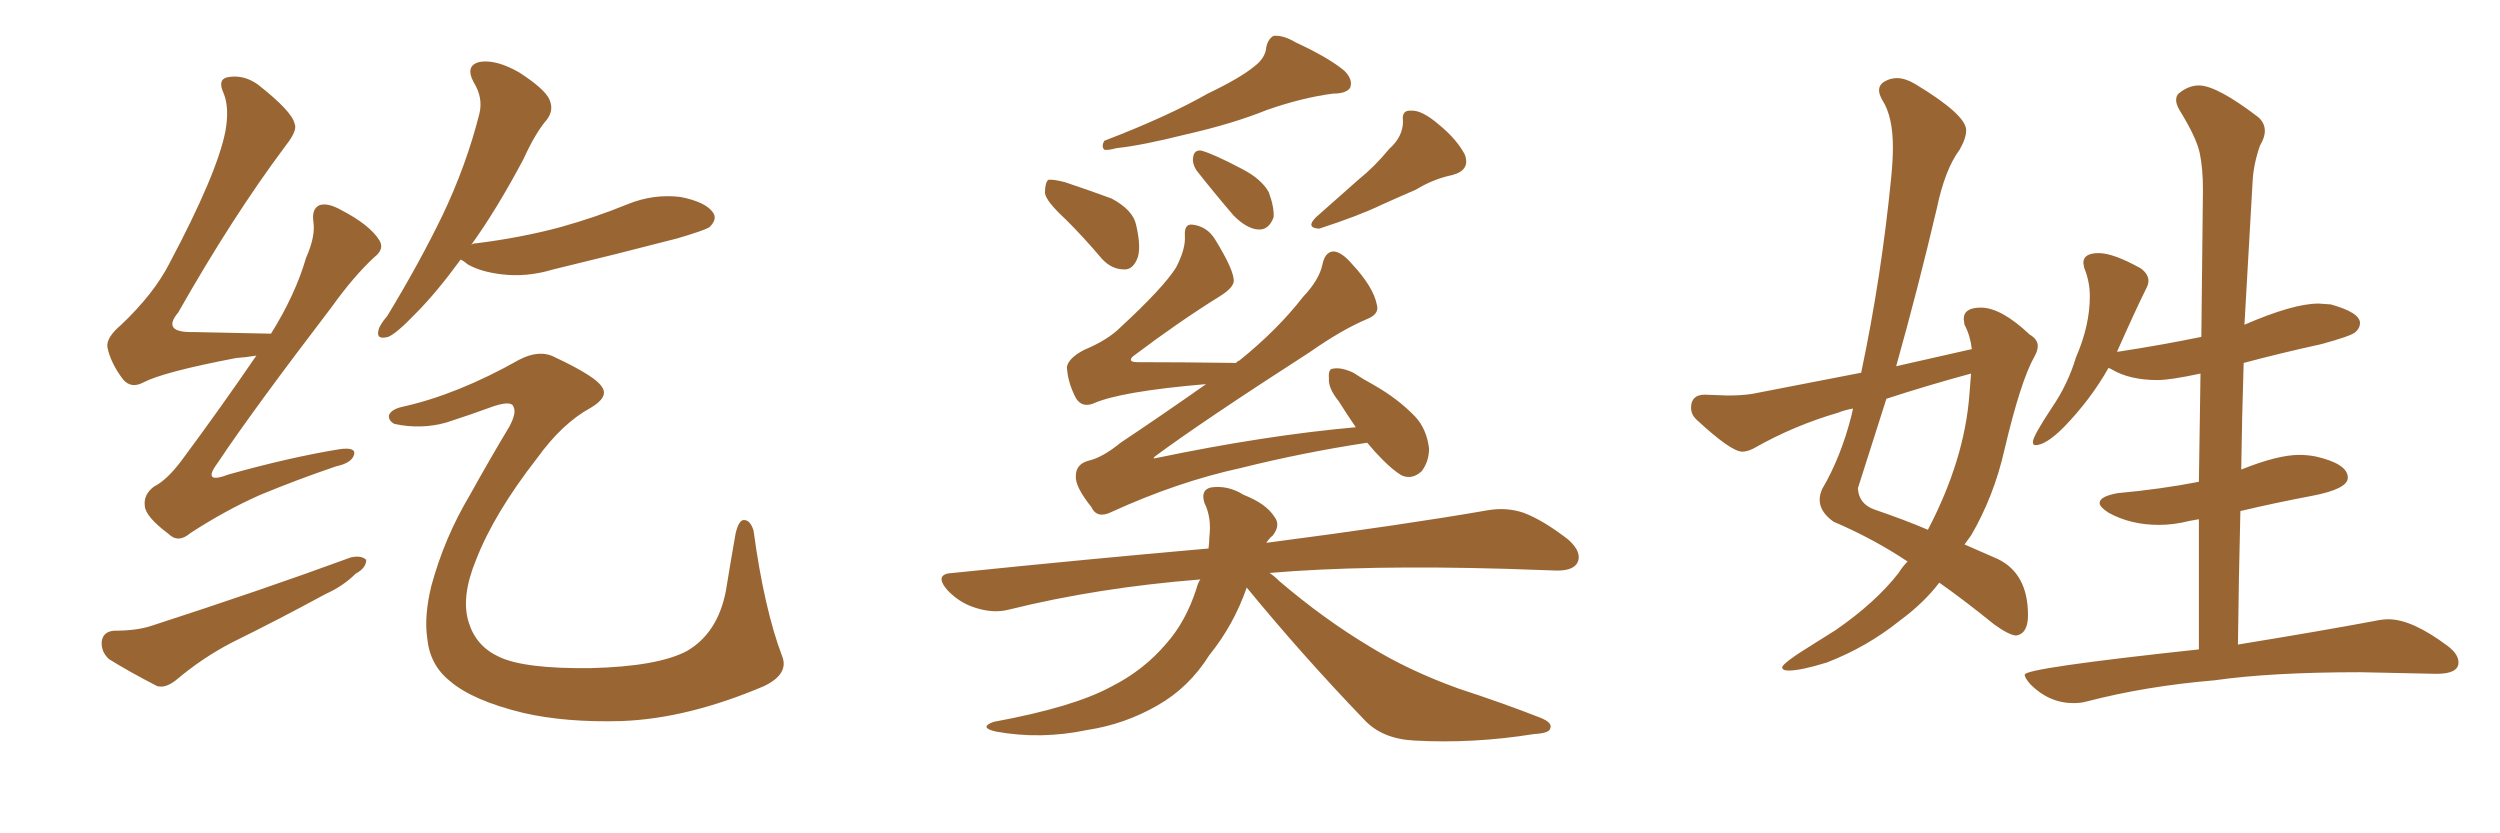 <svg xmlns="http://www.w3.org/2000/svg" xmlns:xlink="http://www.w3.org/1999/xlink" width="450" height="150"><path fill="#996633" padding="10" d="M46.14 64.01L46.14 64.01Q44.38 64.31 42.48 64.45L42.48 64.45Q29.44 66.94 25.78 68.85L25.78 68.85Q23.58 70.02 22.12 68.26L22.12 68.26Q19.92 65.33 19.34 62.55L19.34 62.55Q19.04 60.79 21.83 58.45L21.83 58.45Q27.69 52.88 30.47 47.46L30.47 47.46Q39.11 31.20 40.58 23.58L40.58 23.58Q41.31 19.48 40.28 16.85L40.28 16.85Q39.11 14.36 40.87 13.92L40.87 13.92Q43.80 13.33 46.44 15.23L46.44 15.23Q52.59 20.07 53.03 22.27L53.03 22.27Q53.61 23.44 51.42 26.22L51.42 26.22Q41.89 38.96 32.08 56.25L32.08 56.25Q29.00 59.91 34.86 59.77L34.86 59.77Q41.16 59.91 48.78 60.06L48.78 60.06Q53.17 53.03 55.08 46.44L55.08 46.44Q56.84 42.48 56.40 39.84L56.40 39.84Q56.10 37.50 57.57 36.91L57.57 36.91Q59.03 36.47 61.38 37.79L61.38 37.79Q66.50 40.43 68.26 43.21L68.26 43.21Q69.29 44.82 67.38 46.29L67.38 46.29Q63.72 49.66 59.62 55.37L59.62 55.37Q45.41 73.97 39.26 83.20L39.26 83.20Q36.18 87.30 41.16 85.40L41.16 85.40Q52.15 82.32 61.08 80.86L61.08 80.86Q64.16 80.42 63.72 81.88L63.72 81.88Q63.28 83.35 60.50 83.94L60.50 83.94Q53.61 86.28 46.88 89.06L46.88 89.06Q40.58 91.85 34.28 95.95L34.28 95.95Q32.08 97.85 30.32 96.09L30.32 96.09Q26.22 93.02 26.07 91.11L26.07 91.11Q25.78 89.06 27.69 87.60L27.69 87.60Q30.03 86.43 32.67 82.91L32.67 82.91Q39.84 73.24 46.14 64.01ZM20.51 113.53L20.51 113.53Q24.61 113.53 27.25 112.65L27.25 112.65Q47.17 106.20 63.13 100.34L63.13 100.34Q65.04 99.90 65.92 100.78L65.92 100.78Q65.92 102.25 64.01 103.27L64.01 103.27Q61.82 105.47 58.59 106.93L58.59 106.93Q50.24 111.47 41.89 115.58L41.89 115.58Q36.47 118.36 31.64 122.46L31.64 122.46Q29.74 123.93 28.27 123.49L28.27 123.49Q23.14 120.85 19.63 118.65L19.63 118.65Q18.16 117.33 18.31 115.43L18.31 115.43Q18.60 113.67 20.51 113.53ZM82.91 46.73L82.91 46.73Q78.52 52.73 74.85 56.40L74.85 56.40Q71.34 60.06 69.87 60.64L69.87 60.64Q67.68 61.23 68.12 59.47L68.12 59.47Q68.26 58.59 69.73 56.84L69.73 56.84Q75.59 47.17 79.69 38.67L79.69 38.67Q83.94 29.74 86.28 20.51L86.28 20.51Q87.01 17.58 85.25 14.79L85.25 14.79Q83.64 11.72 86.43 11.13L86.43 11.13Q89.36 10.69 93.46 13.04L93.46 13.04Q98.00 15.97 98.88 17.87L98.88 17.87Q99.76 19.78 98.44 21.53L98.44 21.53Q96.39 23.88 94.19 28.71L94.19 28.71Q89.36 37.79 84.81 44.09L84.81 44.09Q85.11 43.80 85.69 43.80L85.69 43.80Q93.90 42.77 100.93 40.87L100.93 40.87Q107.23 39.11 112.94 36.77L112.94 36.77Q117.63 34.86 122.46 35.45L122.46 35.45Q127.00 36.33 128.32 38.23L128.32 38.23Q129.20 39.40 127.73 40.87L127.73 40.87Q126.86 41.46 121.88 42.92L121.88 42.92Q110.60 45.85 99.61 48.49L99.61 48.49Q94.78 49.95 90.23 49.37L90.23 49.37Q86.57 48.93 84.23 47.61L84.23 47.61Q83.35 46.88 82.91 46.73ZM72.36 73.24L72.36 73.24L72.36 73.24Q82.32 71.04 93.46 64.75L93.46 64.75Q97.12 62.84 99.90 64.31L99.90 64.31Q107.37 67.82 108.40 69.73L108.40 69.73Q109.57 71.48 106.35 73.39L106.35 73.39Q101.22 76.17 96.68 82.47L96.68 82.47Q88.92 92.43 85.69 100.78L85.69 100.78Q82.91 107.52 84.38 112.06L84.38 112.06Q85.69 116.31 89.79 118.21L89.79 118.21Q94.34 120.41 106.35 120.26L106.35 120.26Q118.36 119.97 123.63 117.19L123.63 117.19Q129.20 113.96 130.66 106.35L130.66 106.35Q131.54 100.93 132.42 95.95L132.42 95.95Q133.01 93.60 133.89 93.60L133.89 93.60Q135.06 93.60 135.64 95.51L135.64 95.51Q137.55 109.57 140.77 118.07L140.77 118.07Q142.09 121.29 137.55 123.49L137.55 123.49Q123.78 129.35 111.91 129.79L111.91 129.79Q101.81 130.08 94.19 128.32L94.19 128.32Q85.11 126.12 81.01 122.61L81.01 122.61Q77.34 119.68 76.90 114.84L76.90 114.84Q76.32 110.89 77.64 105.47L77.64 105.47Q79.98 96.83 84.52 89.21L84.52 89.21Q88.18 82.62 91.70 76.76L91.70 76.76Q93.02 74.27 92.43 73.24L92.43 73.24Q92.14 72.07 88.92 73.10L88.92 73.10Q84.96 74.56 80.42 76.03L80.42 76.03Q75.88 77.34 71.04 76.32L71.04 76.32Q69.87 75.73 70.02 74.71L70.02 74.71Q70.46 73.68 72.36 73.24ZM225.88 11.87L225.88 11.87Q227.78 10.40 227.93 8.50L227.93 8.50Q228.22 7.03 229.25 6.45L229.25 6.45Q231.01 6.30 233.20 7.62L233.20 7.62Q239.21 10.40 241.99 12.74L241.99 12.74Q243.60 14.36 243.02 15.82L243.02 15.82Q242.29 16.85 239.94 16.85L239.94 16.85Q234.38 17.58 228.08 19.78L228.08 19.78Q221.92 22.27 213.57 24.17L213.57 24.17Q205.37 26.22 200.98 26.66L200.98 26.66Q199.37 27.10 198.78 26.95L198.78 26.95Q198.19 26.37 198.78 25.34L198.78 25.34Q210.21 20.95 217.38 16.85L217.38 16.85Q223.24 14.06 225.88 11.87ZM191.89 39.55L191.89 39.55Q188.23 36.18 188.09 34.72L188.09 34.72Q188.09 32.96 188.67 32.37L188.67 32.37Q189.55 32.23 191.75 32.81L191.75 32.81Q196.14 34.28 200.10 35.74L200.10 35.74Q203.91 37.79 204.49 40.43L204.49 40.43Q205.52 44.82 204.64 46.73L204.64 46.73Q203.76 48.63 202.29 48.49L202.29 48.49Q200.10 48.49 198.34 46.58L198.34 46.58Q195.12 42.77 191.89 39.55ZM215.33 30.62L215.33 30.62Q214.60 29.44 214.75 28.42L214.75 28.42Q214.89 26.95 216.21 27.10L216.21 27.10Q218.41 27.69 223.68 30.47L223.68 30.47Q227.05 32.23 228.37 34.57L228.37 34.57Q229.39 37.35 229.25 39.11L229.25 39.11Q228.37 41.46 226.46 41.31L226.46 41.31Q224.41 41.16 222.07 38.82L222.07 38.82Q218.55 34.72 215.33 30.62ZM250.05 26.81L250.05 26.81Q252.54 24.61 252.54 21.83L252.54 21.83Q252.25 19.78 254.00 19.92L254.00 19.92Q255.91 19.78 258.98 22.41L258.98 22.41Q262.21 25.05 263.67 27.83L263.67 27.83Q264.70 30.62 261.47 31.49L261.47 31.49Q257.96 32.23 254.88 34.13L254.88 34.13Q251.81 35.45 248.58 36.91L248.58 36.91Q244.63 38.82 237.45 41.16L237.45 41.16Q234.96 41.02 236.87 39.11L236.87 39.11Q240.82 35.60 244.48 32.37L244.48 32.37Q247.41 30.03 250.05 26.81ZM246.09 79.69L246.09 79.69Q234.52 81.45 223.39 84.23L223.39 84.23Q211.96 86.72 200.10 92.14L200.10 92.14Q197.46 93.46 196.44 91.26L196.44 91.26Q193.51 87.60 193.65 85.69L193.65 85.69Q193.65 83.50 196.00 82.91L196.00 82.91Q198.49 82.32 201.71 79.69L201.71 79.69Q209.62 74.41 217.09 69.14L217.09 69.14Q201.56 70.46 196.73 72.66L196.73 72.66Q194.68 73.39 193.65 71.63L193.65 71.63Q192.19 68.85 192.04 66.06L192.04 66.06Q192.33 64.45 195.12 62.99L195.12 62.99Q199.37 61.23 201.71 58.89L201.71 58.89Q209.33 51.86 211.67 48.19L211.67 48.19Q213.43 44.82 213.28 42.48L213.28 42.48Q213.13 40.28 214.60 40.43L214.60 40.43Q217.24 40.72 218.70 43.07L218.70 43.07Q222.22 48.78 222.07 50.68L222.07 50.68Q221.92 51.86 219.58 53.32L219.58 53.32Q212.26 57.86 203.91 64.16L203.91 64.16Q202.88 65.19 204.79 65.19L204.79 65.19Q212.70 65.19 222.51 65.33L222.51 65.33Q222.66 65.04 223.10 64.89L223.10 64.89Q229.98 59.33 234.52 53.47L234.52 53.47Q237.45 50.39 238.04 47.61L238.04 47.61Q238.48 45.41 239.94 45.26L239.94 45.26Q241.41 45.26 243.31 47.46L243.31 47.46Q247.27 51.71 247.85 54.93L247.85 54.93Q248.29 56.54 246.09 57.42L246.09 57.42Q241.55 59.33 235.69 63.43L235.69 63.43Q216.36 75.88 207.86 82.18L207.86 82.18Q207.42 82.62 208.01 82.47L208.01 82.47Q227.64 78.37 244.04 76.90L244.04 76.90Q242.43 74.56 240.97 72.22L240.97 72.22Q239.06 69.87 239.21 68.12L239.21 68.12Q239.06 66.36 239.94 66.36L239.94 66.36Q241.41 66.06 243.60 67.09L243.60 67.09Q245.36 68.26 247.27 69.29L247.27 69.29Q251.66 71.78 254.74 75L254.74 75Q256.79 77.20 257.23 80.71L257.23 80.71Q257.23 83.06 255.91 84.81L255.91 84.81Q254.15 86.43 252.25 85.55L252.25 85.55Q250.78 84.67 248.88 82.76L248.88 82.76Q247.56 81.45 246.09 79.69ZM224.41 105.76L224.41 105.76L224.41 105.76Q222.07 112.50 217.68 117.92L217.68 117.92Q214.01 123.78 208.30 127.00L208.30 127.00Q202.44 130.37 195.70 131.40L195.70 131.40Q187.35 133.15 179.30 131.69L179.30 131.69Q176.07 130.96 178.86 129.93L178.86 129.93Q193.21 127.29 199.95 123.63L199.95 123.63Q205.81 120.70 209.91 115.87L209.91 115.87Q213.43 111.91 215.33 106.05L215.33 106.05Q215.63 104.88 216.06 104.30L216.06 104.30Q197.61 105.76 181.64 109.72L181.64 109.72Q178.86 110.45 175.63 109.42L175.63 109.42Q172.71 108.54 170.51 106.20L170.51 106.20Q168.02 103.27 171.53 103.13L171.53 103.13Q195.85 100.63 217.53 98.73L217.53 98.73Q217.68 97.56 217.68 96.68L217.68 96.68Q218.12 93.16 216.80 90.53L216.80 90.53Q216.06 88.18 217.97 87.74L217.97 87.74Q221.04 87.30 223.83 89.06L223.83 89.06Q227.93 90.67 229.39 93.02L229.39 93.02Q230.57 94.48 229.10 96.39L229.10 96.39Q228.52 96.83 227.93 97.71L227.93 97.71Q252.69 94.48 267.77 91.85L267.77 91.85Q271.14 91.26 274.22 92.29L274.22 92.29Q277.73 93.60 282.28 97.12L282.28 97.12Q284.91 99.46 283.89 101.37L283.89 101.37Q283.01 102.83 279.79 102.69L279.79 102.69Q275.68 102.54 271.14 102.39L271.14 102.39Q245.80 101.66 228.52 103.13L228.52 103.13Q229.39 103.71 230.27 104.59L230.27 104.59Q238.33 111.47 246.68 116.46L246.68 116.46Q253.56 120.70 262.50 123.93L262.50 123.93Q270.56 126.56 277.29 129.20L277.29 129.20Q279.49 130.08 279.05 131.10L279.05 131.10Q278.91 131.98 276.12 132.13L276.12 132.13Q265.14 133.89 254.59 133.30L254.59 133.30Q248.73 133.01 245.51 129.49L245.51 129.49Q234.52 118.07 224.41 105.76ZM321.97 120.70L321.97 120.70Q320.80 120.70 320.80 120.12L320.80 120.12Q320.80 119.38 326.51 115.87L326.51 115.87L330.47 113.38Q337.65 108.40 341.75 103.13L341.75 103.13Q342.48 101.95 343.36 101.07L343.36 101.07Q337.21 96.97 330.03 93.90L330.03 93.90Q327.54 92.14 327.54 89.94L327.54 89.94Q327.54 89.06 327.98 88.04L327.98 88.04Q331.35 82.32 333.25 74.85L333.25 74.85L333.54 73.54Q331.93 73.83 330.91 74.27L330.91 74.27Q322.85 76.61 315.67 80.71L315.67 80.71Q314.50 81.30 313.62 81.30L313.62 81.30Q311.57 81.30 305.27 75.44L305.27 75.44Q304.39 74.56 304.39 73.39L304.39 73.39Q304.39 71.04 306.88 71.04L306.88 71.04L310.99 71.19Q313.48 71.19 315.38 70.90L315.38 70.90L335.01 67.09Q338.67 49.80 340.43 31.79L340.43 31.79Q340.72 28.86 340.72 26.51L340.72 26.51Q340.72 20.95 338.82 18.02L338.82 18.02Q338.23 16.99 338.23 16.26L338.23 16.26Q338.23 15.23 339.26 14.65Q340.28 14.06 341.46 14.06L341.46 14.06Q342.92 14.06 344.68 15.09L344.68 15.09Q353.91 20.65 353.91 23.44L353.91 23.44Q353.91 24.90 352.73 26.95L352.73 26.95Q350.10 30.47 348.63 37.50L348.63 37.50Q345.26 51.86 341.31 65.92L341.31 65.92L354.93 62.84Q354.64 60.35 353.61 58.45L353.61 58.45L353.47 57.42Q353.47 55.37 356.54 55.37L356.54 55.37Q360.21 55.37 365.33 60.21L365.33 60.21Q366.80 61.08 366.80 62.26L366.80 62.26Q366.80 63.13 366.21 64.16L366.21 64.16Q363.72 68.55 360.79 81.01L360.79 81.01Q358.89 89.36 354.79 96.39L354.79 96.39L353.61 98.00L359.62 100.63Q365.04 103.27 365.04 110.74L365.04 110.74Q365.04 114.11 362.84 114.40L362.84 114.40Q361.52 114.26 358.89 112.35L358.89 112.35Q353.47 107.96 349.07 104.88L349.07 104.88Q346.29 108.54 341.89 111.77L341.89 111.77Q336.04 116.46 328.86 119.24L328.86 119.24Q324.17 120.70 321.97 120.70ZM347.02 95.36L347.02 95.36Q353.61 82.76 354.49 71.04L354.49 71.04L354.79 67.24Q346.73 69.43 339.55 71.78L339.55 71.78L334.42 87.89Q334.57 90.67 337.35 91.70L337.35 91.70Q342.92 93.60 347.02 95.36ZM373.24 126.56L373.24 126.56Q368.85 126.56 365.48 123.19L365.48 123.19Q364.45 122.02 364.45 121.44L364.45 121.44Q364.45 120.26 395.80 116.89L395.80 116.89L395.80 93.46L394.19 93.75Q391.26 94.48 388.62 94.48L388.62 94.48Q383.50 94.48 379.54 92.29L379.54 92.29Q377.93 91.26 377.93 90.53L377.93 90.53Q377.93 89.36 381.15 88.77L381.15 88.77Q389.06 88.04 395.80 86.72L395.80 86.72L396.09 67.24Q390.67 68.41 388.33 68.41L388.33 68.41Q383.35 68.41 380.13 66.50L380.13 66.50L379.54 66.21Q376.32 71.92 371.48 76.90L371.48 76.90Q368.26 80.13 366.36 80.13L366.36 80.13Q365.92 80.13 365.92 79.54L365.92 79.54Q365.92 78.52 369.43 73.24L369.43 73.24Q372.22 69.14 373.68 64.31L373.68 64.31Q376.17 58.59 376.17 53.32L376.17 53.32Q376.17 50.68 375.15 48.19L375.15 48.19L375 47.31Q375 45.56 377.78 45.56L377.78 45.56Q380.42 45.56 385.40 48.34L385.40 48.34Q386.72 49.37 386.72 50.54L386.72 50.54Q386.72 51.12 386.43 51.71L386.43 51.71Q384.52 55.52 381.01 63.43L381.01 63.43Q381.01 63.28 381.45 63.28L381.45 63.28Q389.06 62.11 396.24 60.64L396.24 60.64L396.53 34.13Q396.53 30.32 395.95 27.54Q395.36 24.76 392.29 19.78L392.29 19.78Q391.70 18.75 391.70 18.02L391.70 18.02Q391.70 17.29 392.14 16.85L392.14 16.85Q393.90 15.38 395.80 15.38L395.80 15.38Q399.02 15.38 406.49 21.09L406.49 21.09Q407.67 22.12 407.67 23.58L407.67 23.58Q407.67 24.76 406.79 26.22L406.79 26.22Q405.62 29.59 405.47 32.67L405.47 32.67L404.00 58.45Q412.79 54.64 417.33 54.64L417.33 54.64L419.53 54.79Q424.80 56.25 424.80 58.15L424.80 58.15Q424.80 59.03 424.00 59.77Q423.19 60.50 417.77 61.96L417.77 61.96Q410.45 63.57 403.86 65.33L403.86 65.33Q403.56 74.71 403.42 84.52L403.42 84.52Q410.01 81.88 413.82 81.88L413.82 81.88Q415.43 81.88 416.89 82.18L416.89 82.18Q422.61 83.50 422.61 85.99L422.61 85.99Q422.61 88.04 416.02 89.28Q409.42 90.53 403.27 91.99L403.27 91.99Q402.98 103.56 402.83 116.02L402.83 116.02Q418.07 113.53 427.44 111.77L427.44 111.77Q428.76 111.47 429.93 111.47L429.93 111.47Q434.18 111.47 440.63 116.31L440.63 116.31Q442.53 117.77 442.53 119.24L442.53 119.24Q442.53 121.29 438.57 121.29L438.57 121.29L424.80 121.00Q408.84 121.00 398.58 122.46L398.58 122.46Q386.28 123.49 375.59 126.27L375.59 126.27Q374.56 126.56 373.24 126.56Z"/></svg>
